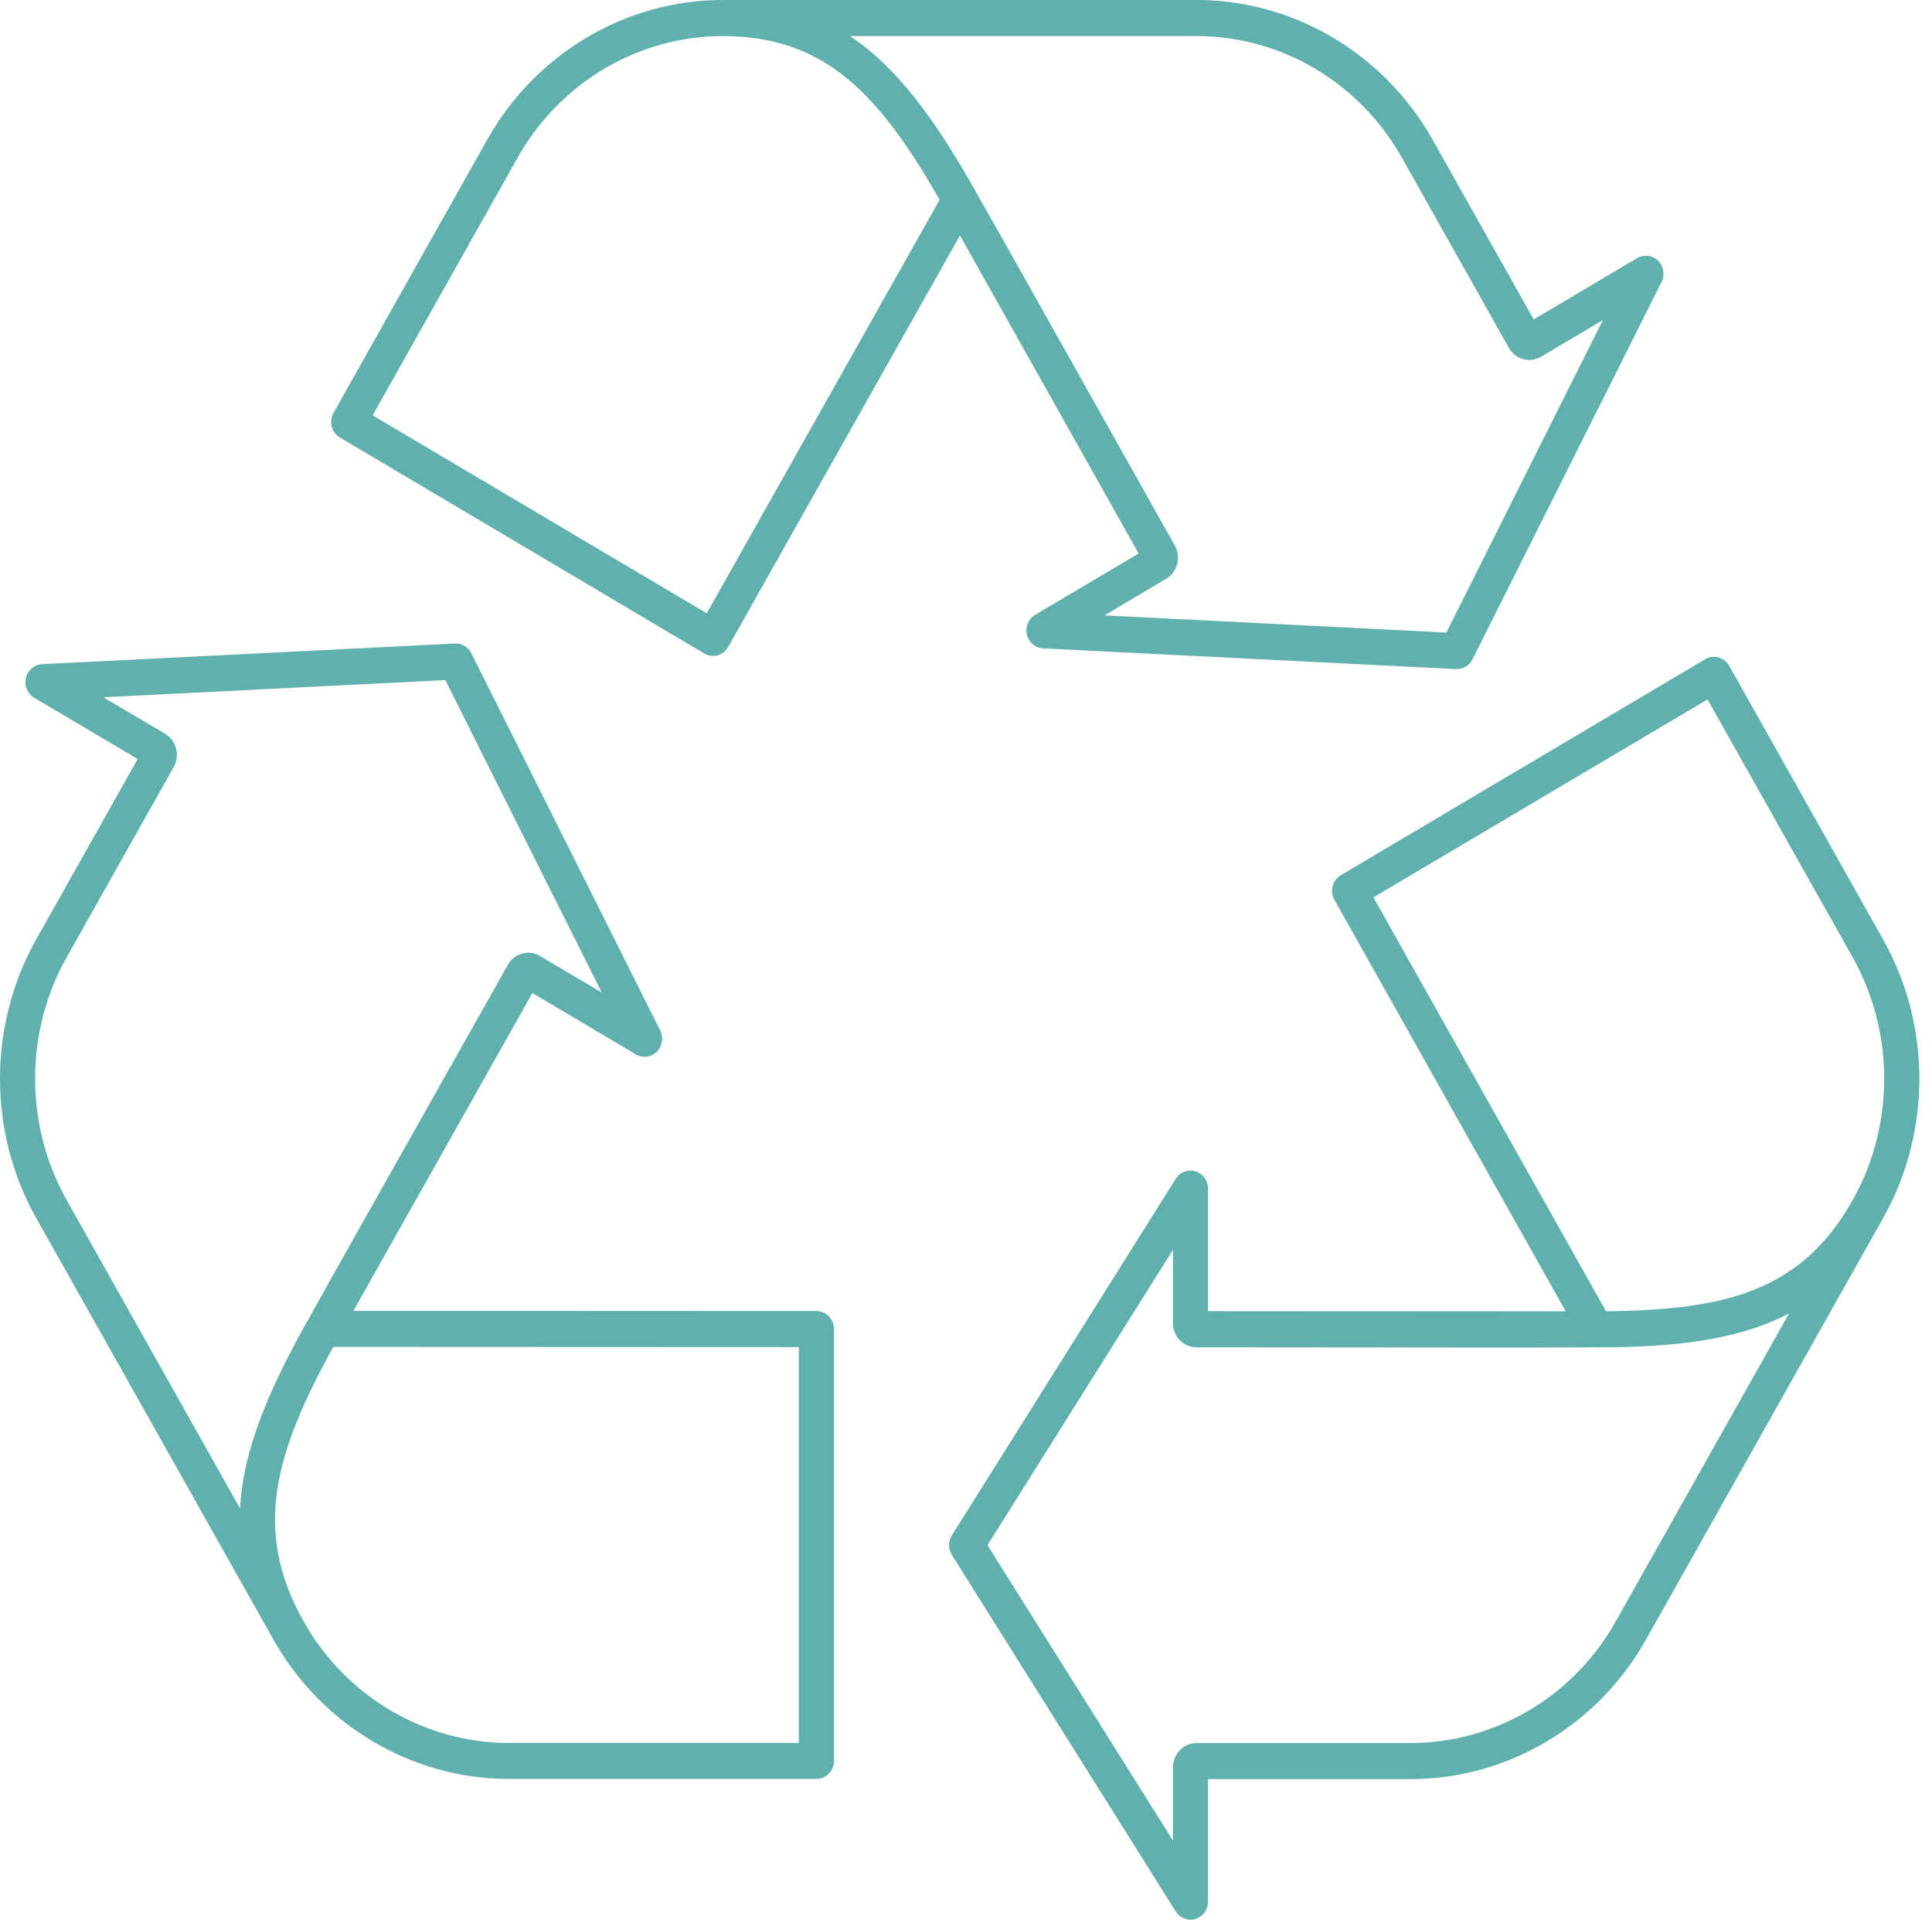 <?xml version="1.0" encoding="utf-8"?>
<!-- Generator: Adobe Illustrator 26.5.0, SVG Export Plug-In . SVG Version: 6.00 Build 0)  -->
<svg version="1.1" id="Layer_1" xmlns="http://www.w3.org/2000/svg" xmlns:xlink="http://www.w3.org/1999/xlink" x="0px" y="0px"
	 viewBox="0 0 194.94 193.66" style="enable-background:new 0 0 194.94 193.66;" xml:space="preserve">
<style type="text/css">
	.st0{clip-path:url(#SVGID_00000067946040524250263190000003133258788269327515_);fill:#60B1AD;}
</style>
<g>
	<defs>
		<polyline id="SVGID_1_" points="0,0 0,193.66 194.94,193.66 194.94,0 0,0 		"/>
	</defs>
	<clipPath id="SVGID_00000000189405737909062710000009283447742474072733_">
		<use xlink:href="#SVGID_1_"  style="overflow:visible;"/>
	</clipPath>
	<path style="clip-path:url(#SVGID_00000000189405737909062710000009283447742474072733_);fill:#60B1AD;" d="M52.24,15.89
		C56.49,8.33,64.42,3.64,72.92,3.64c10.29,0,15.74,5.79,21.89,16.51L71.31,61.87L37.6,41.9L52.24,15.89z M120.76,3.64
		c8.51,0,16.43,4.69,20.68,12.25l10.81,19.21c0.65,1.16,2.11,1.56,3.24,0.89l6.24-3.7l-15.79,31.52l-34.5-1.73l6.24-3.7
		c1.13-0.67,1.52-2.17,0.87-3.33c-15.8-28.14-19.24-34.26-20.1-35.71c-0.02-0.04-0.03-0.08-0.05-0.12
		C94.43,12.2,90.63,6.88,85.77,3.64H120.76z M34.3,44.14l36.77,21.79c0.28,0.17,0.58,0.24,0.88,0.24c0.61,0,1.21-0.33,1.53-0.91
		l23.38-41.5c3.54,6.29,12.49,22.22,18.03,32.08l-10.44,6.18c-0.68,0.4-1.02,1.22-0.84,2s0.85,1.35,1.64,1.39l41.66,2.09
		c0.03,0,0.06,0,0.09,0c0.66,0,1.27-0.38,1.58-0.99l19.07-38.06c0.36-0.72,0.21-1.59-0.35-2.15c-0.57-0.56-1.43-0.66-2.11-0.26
		l-10.44,6.18l-10.22-18.17C139.63,5.39,130.52,0,120.76,0H72.92c-9.77,0-18.87,5.39-23.75,14.07L33.65,41.66
		c-0.23,0.42-0.3,0.91-0.18,1.38C33.59,43.51,33.89,43.9,34.3,44.14"/>
	<path style="clip-path:url(#SVGID_00000000189405737909062710000009283447742474072733_);fill:#60B1AD;" d="M51.33,175.83
		c-8.51,0-16.43-4.69-20.69-12.25c-5.14-9.14-2.98-16.88,2.99-27.7l46.97,0.02l0,39.93H51.33z M6.73,96.57l10.81-19.21
		c0.65-1.16,0.26-2.65-0.87-3.33l-6.24-3.69l34.5-1.73l15.79,31.52l-6.24-3.69c-0.55-0.33-1.19-0.41-1.8-0.24
		c-0.61,0.17-1.13,0.57-1.44,1.14c-15.84,28.09-19.3,34.22-20.09,35.72c-0.02,0.04-0.06,0.06-0.08,0.1
		c-3.95,7.04-6.54,13.08-6.85,19.01L6.73,121.07C2.48,113.51,2.48,104.12,6.73,96.57 M82.38,132.26l-46.72-0.02
		c3.54-6.29,12.51-22.21,18.06-32.06l10.44,6.19c0.68,0.4,1.54,0.3,2.11-0.26c0.57-0.56,0.71-1.43,0.35-2.15L47.56,65.9
		c-0.32-0.63-0.98-1.02-1.66-0.98L4.25,67c-0.78,0.04-1.45,0.61-1.64,1.39c-0.18,0.78,0.16,1.6,0.84,2l10.44,6.18L3.66,94.75
		c-4.88,8.68-4.88,19.46,0,28.14l23.92,42.5c4.88,8.68,13.99,14.07,23.75,14.07l31.05,0c0.47,0,0.92-0.19,1.25-0.53
		c0.33-0.34,0.52-0.8,0.52-1.29l0-43.57C84.15,133.08,83.36,132.26,82.38,132.26"/>
	<path style="clip-path:url(#SVGID_00000000189405737909062710000009283447742474072733_);fill:#60B1AD;" d="M163.02,163.59
		c-4.25,7.56-12.18,12.25-20.68,12.25h-21.61c-1.3,0-2.37,1.09-2.38,2.44l0,7.39l-18.71-29.79l18.71-29.79l0,7.39
		c0,1.35,1.07,2.44,2.38,2.44c31.63,0.03,38.53,0.04,40.19-0.01c0.04,0,0.08,0.02,0.12,0.02h0c7.92-0.01,14.31-0.73,19.47-3.42
		L163.02,163.59z M172.29,70.56l14.64,26.01c4.25,7.56,4.25,16.95,0,24.51c-5.15,9.14-12.76,11.09-24.88,11.2l-23.47-41.75
		L172.29,70.56z M190,94.76l-15.52-27.59c-0.24-0.42-0.62-0.72-1.08-0.85c-0.45-0.12-0.94-0.06-1.34,0.18l-36.77,21.79
		c-0.85,0.5-1.14,1.61-0.65,2.48l23.34,41.52c-7.08,0-25-0.01-36.09-0.02l0-12.37c0-0.81-0.52-1.52-1.27-1.74
		c-0.75-0.23-1.56,0.08-1.99,0.76l-22.59,35.97c-0.38,0.6-0.38,1.37,0,1.97l22.59,35.97c0.33,0.53,0.9,0.83,1.49,0.83
		c0.17,0,0.33-0.02,0.5-0.07c0.75-0.23,1.27-0.94,1.27-1.74l0-12.37h20.44c9.77,0,18.87-5.39,23.75-14.07L190,122.9
		C194.89,114.22,194.89,103.44,190,94.76"/>
</g>
</svg>
